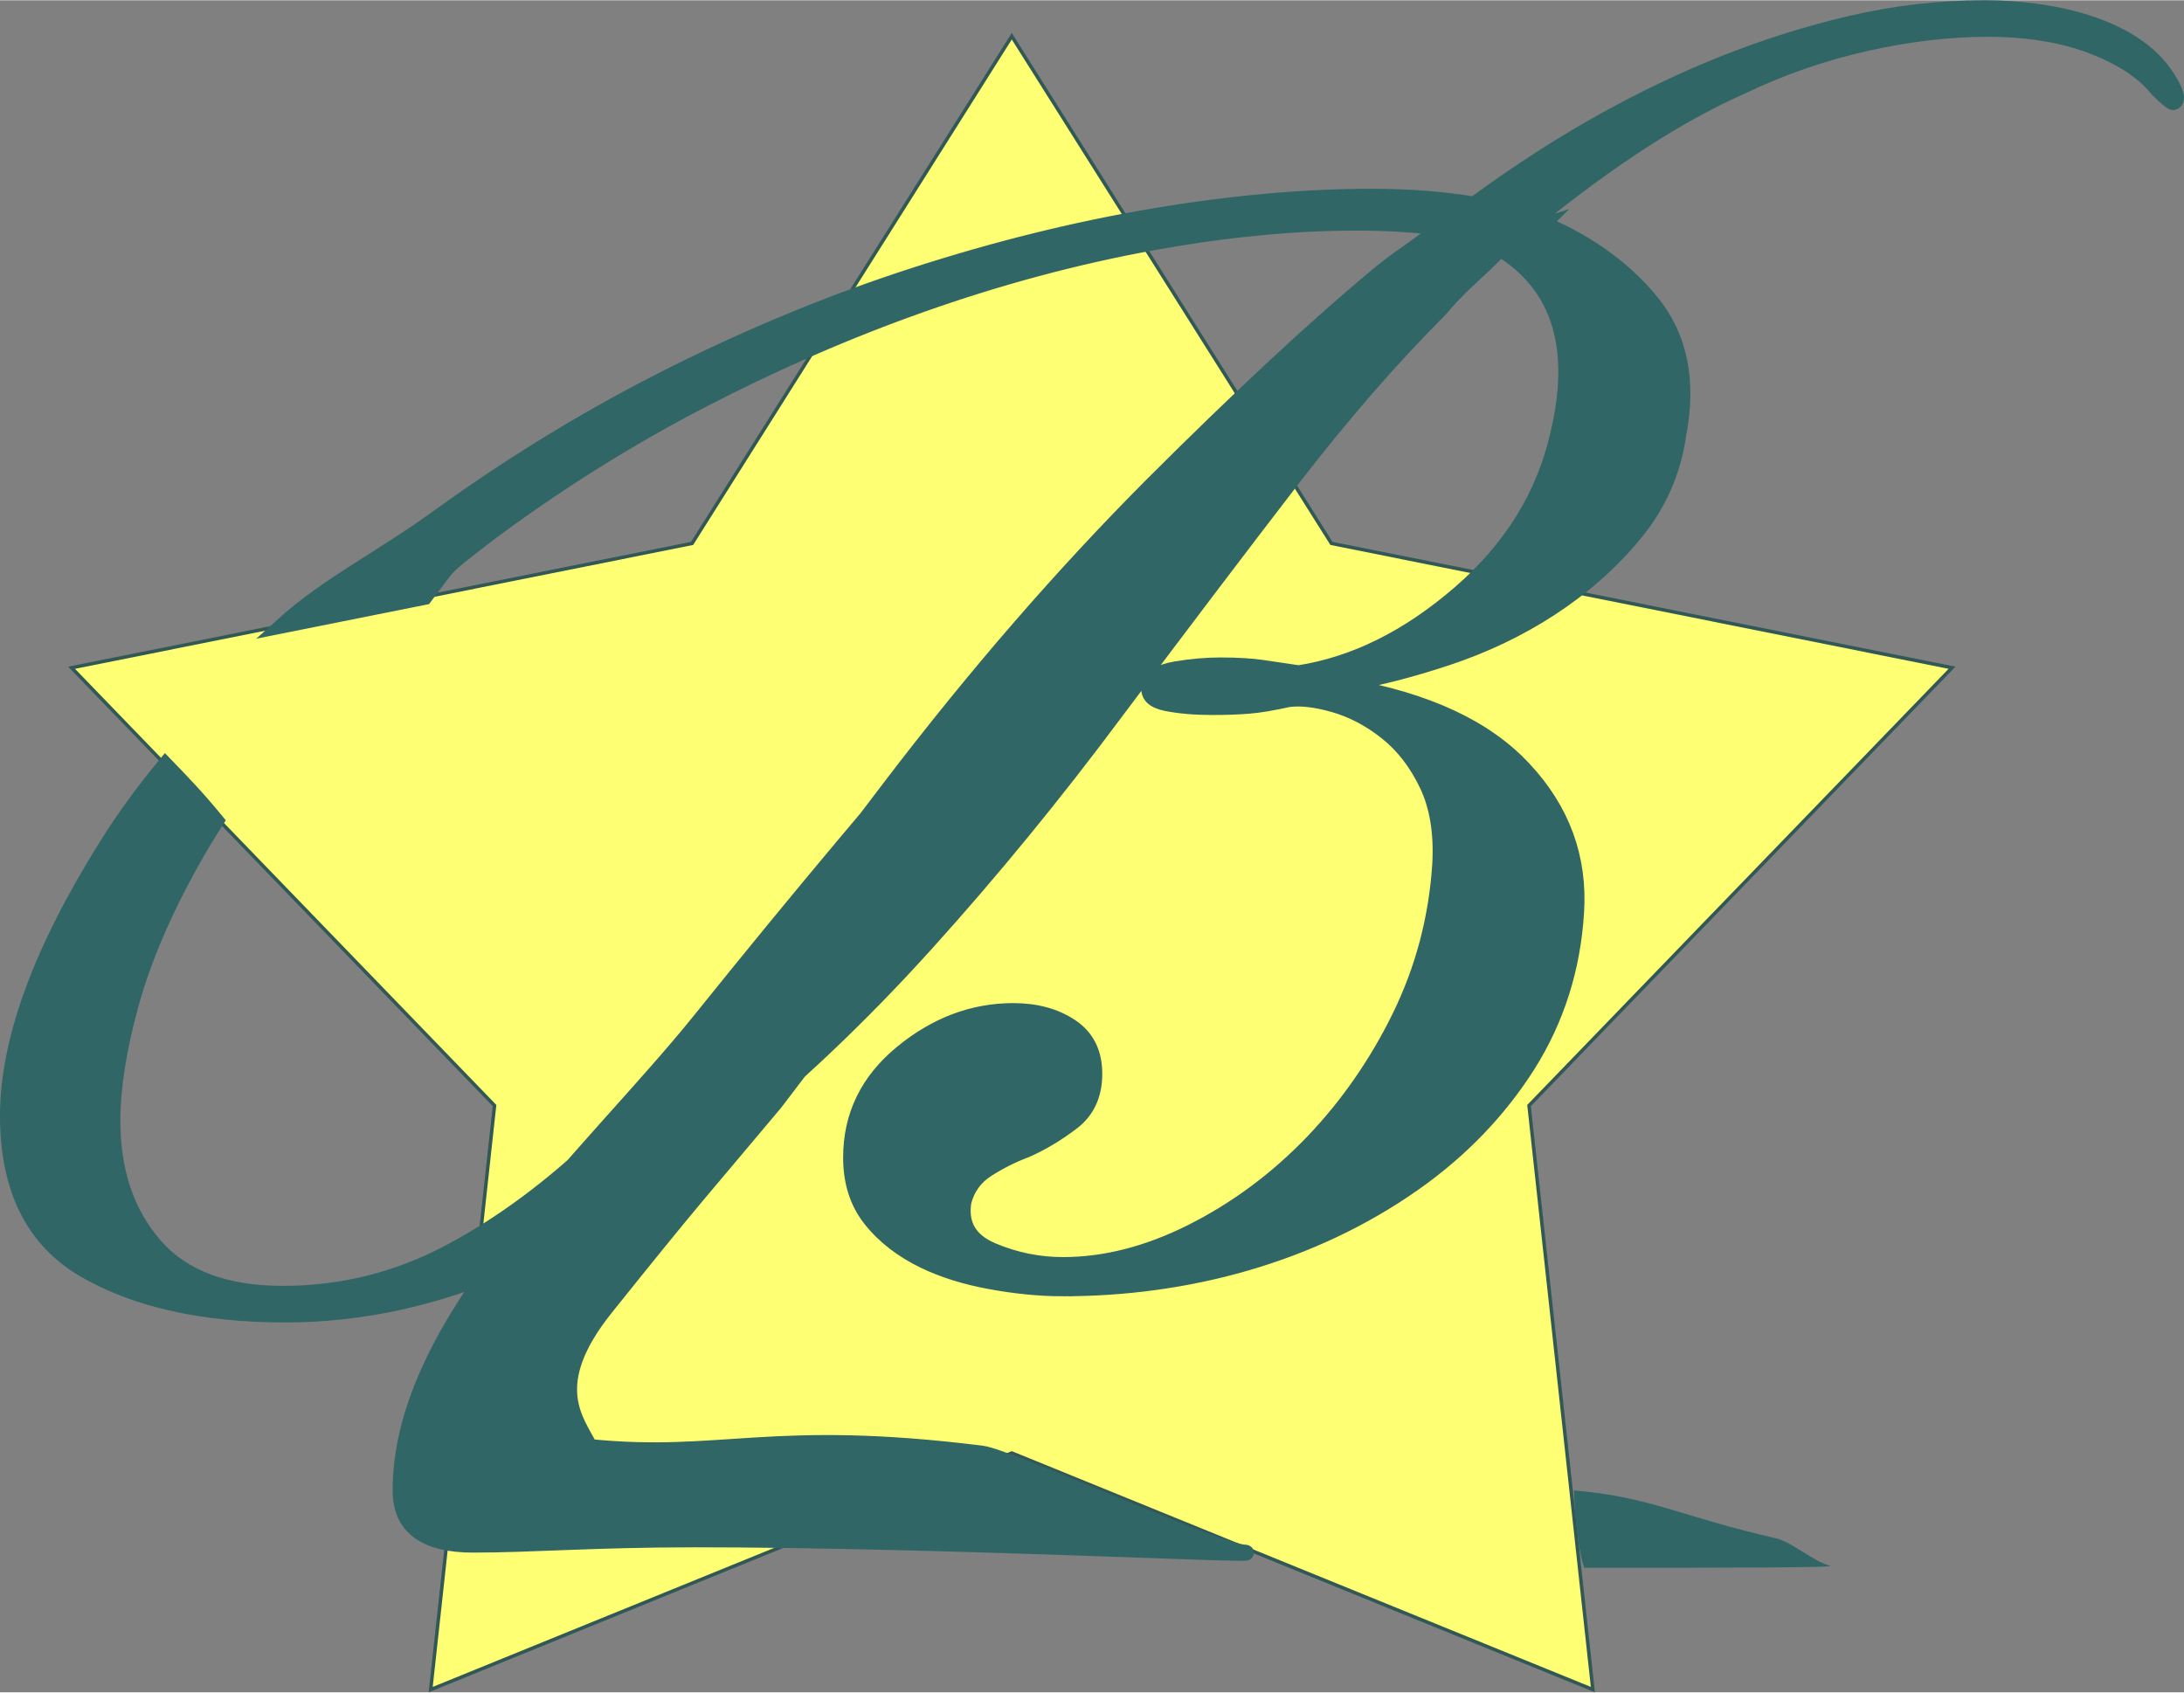 <?xml version="1.0" encoding="UTF-8"?>
<!DOCTYPE svg PUBLIC "-//W3C//DTD SVG 1.1//EN" "http://www.w3.org/Graphics/SVG/1.1/DTD/svg11.dtd">
<!-- Creator: CorelDRAW -->
<svg xmlns="http://www.w3.org/2000/svg" xml:space="preserve" width="120px" height="93px" version="1.1" style="shape-rendering:geometricPrecision; text-rendering:geometricPrecision; image-rendering:optimizeQuality; fill-rule:evenodd; clip-rule:evenodd"
viewBox="0 0 119.999 92.97"
 xmlns:xlink="http://www.w3.org/1999/xlink"
 xmlns:xodm="http://www.corel.com/coreldraw/odm/2003">
 <rect x="0" y="0" width="119.999" height="92.97" fill="#808080" stroke="none"/>
 <defs>
  <style type="text/css">
   <![CDATA[
    .str0 {stroke:#315757;stroke-width:0.19;stroke-miterlimit:22.926}
    .str1 {stroke:#316666;stroke-width:0.859;stroke-miterlimit:22.926}
    .fil0 {fill:#FFFF73}
    .fil1 {fill:#316666;fill-rule:nonzero}
   ]]>
  </style>
 </defs>
 <g id="Слой_x0020_1">
  <polygon class="fil0 str0" points="55.592,1.975 73.156,29.843 107.253,36.675 84.012,60.731 87.52,92.822 55.592,79.822 23.664,92.822 27.172,60.731 3.932,36.675 38.027,29.843 "/>
  <path class="fil1 str1" d="M58.408 70.781c-1.342,0 -2.709,-0.145 -4.1,-0.408 -2.419,-0.459 -4.907,-1.419 -6.474,-3.404 -0.72,-0.912 -1.079,-2.039 -1.079,-3.382 0,-2.301 0.935,-4.22 2.805,-5.754 1.87,-1.535 3.909,-2.302 6.114,-2.302 1.247,0 2.302,0.287 3.165,0.863 0.864,0.576 1.295,1.439 1.295,2.59 0,1.15 -0.407,2.038 -1.223,2.661 -0.814,0.623 -1.654,1.127 -2.517,1.51 -0.767,0.289 -1.487,0.648 -2.158,1.08 -0.672,0.431 -1.103,1.031 -1.295,1.798 -0.192,1.247 0.336,2.135 1.582,2.662 1.248,0.527 2.543,0.791 3.885,0.791 2.302,0 4.651,-0.6 7.049,-1.799 5.035,-2.517 8.97,-6.77 11.438,-11.797 1.295,-2.638 2.039,-5.442 2.23,-8.416 0.096,-1.727 -0.144,-3.189 -0.719,-4.388 -0.576,-1.199 -1.319,-2.158 -2.23,-2.877 -0.911,-0.719 -1.87,-1.223 -2.878,-1.511 -1.007,-0.288 -1.846,-0.383 -2.517,-0.288 -0.863,0.192 -1.582,0.313 -2.158,0.36 -0.576,0.048 -1.248,0.072 -2.015,0.072 -0.959,0 -1.797,-0.072 -2.517,-0.215 -0.719,-0.145 -1.032,-0.457 -0.936,-0.936 0.096,-0.48 0.576,-0.791 1.439,-0.935 0.863,-0.144 1.679,-0.216 2.447,-0.216 0.957,0 1.75,0.048 2.373,0.144 0.623,0.096 1.271,0.192 1.943,0.287 3.068,-0.479 6.017,-1.941 8.847,-4.387 2.829,-2.446 4.628,-5.348 5.395,-8.705 1.151,-4.794 0.096,-8.2 -3.165,-10.213 -0.576,0.574 -1.151,1.126 -1.727,1.654 -0.574,0.527 -1.103,1.078 -1.582,1.654 -2.685,2.685 -5.395,5.803 -8.129,9.352 -2.733,3.548 -5.97,7.816 -9.71,12.803 -3.357,4.509 -6.835,8.753 -10.431,12.733 -3.596,3.98 -7.289,7.481 -11.078,10.502 -3.788,3.021 -7.721,5.419 -11.797,7.194 -4.076,1.775 -8.176,2.662 -12.301,2.662 -4.507,0 -8.176,-0.816 -11.006,-2.447 -2.829,-1.63 -4.244,-4.46 -4.244,-8.487 0,-4.125 1.822,-9.09 5.467,-14.891 0.929,-1.48 1.94,-2.878 3.189,-4.387 0.994,1.029 1.755,1.818 2.791,3.08 -0.468,0.728 -0.903,1.452 -1.304,2.171 -1.583,2.829 -2.71,5.466 -3.38,7.912 -0.672,2.446 -1.008,4.58 -1.008,6.402 0,2.781 0.768,5.06 2.301,6.833 1.535,1.775 3.886,2.662 7.05,2.662 3.261,0 6.331,-0.767 9.208,-2.301 2.878,-1.535 5.635,-3.597 8.272,-6.139 2.638,-2.541 5.251,-5.49 7.841,-8.872 2.59,-3.357 5.276,-6.857 8.057,-10.526 4.699,-6.163 9.471,-11.653 14.314,-16.521 4.844,-4.843 8.944,-8.655 12.301,-11.461 0.576,-0.48 1.176,-0.936 1.799,-1.367 0.623,-0.432 1.222,-0.887 1.798,-1.366 -1.343,-0.193 -2.878,-0.288 -4.604,-0.288 -3.453,0 -7.169,0.359 -11.149,1.079 -8.6,1.554 -16.996,4.622 -24.746,8.632 -4.172,2.158 -8.176,4.675 -12.013,7.553 -2.411,1.882 -1.761,1.306 -3.283,3.299 -2.131,0.427 -4.853,0.971 -7.807,1.563 2.502,-2.264 5.462,-3.689 8.645,-6.013 4.124,-2.973 8.392,-5.563 12.803,-7.769 4.413,-2.206 8.849,-4.029 13.309,-5.466 4.46,-1.439 8.823,-2.519 13.092,-3.238 4.267,-0.719 8.272,-1.08 12.012,-1.08 2.015,0 3.884,0.145 5.612,0.432 2.492,-1.822 4.915,-3.381 7.265,-4.675 4.259,-2.348 8.638,-4.136 13.379,-5.251 2.446,-0.576 4.915,-0.864 7.409,-0.864 3.316,0 8.18,0.812 10.071,3.885 0.48,0.767 0.576,1.199 0.288,1.294 -0.095,0 -0.384,-0.24 -0.863,-0.719 -0.767,-0.958 -1.966,-1.75 -3.597,-2.374 -1.63,-0.623 -3.548,-0.935 -5.755,-0.935 -2.11,0 -4.339,0.264 -6.69,0.792 -2.349,0.527 -4.627,1.318 -6.833,2.373 -3.453,1.535 -7.241,3.98 -11.366,7.337 2.686,1.056 4.82,2.542 6.402,4.46 1.583,1.918 2.087,4.365 1.511,7.337 -0.287,2.015 -1.079,3.814 -2.374,5.396 -2.647,3.235 -6.344,5.519 -10.286,6.833 -2.015,0.672 -3.885,1.152 -5.611,1.439l0 0.144c4.412,0.768 7.673,2.278 9.782,4.556 2.111,2.254 3.07,4.891 2.878,7.865 -0.192,3.093 -1.079,5.874 -2.661,8.392 -1.582,2.493 -3.669,4.676 -6.259,6.498 -5.612,3.949 -12.457,5.779 -19.278,5.779zm26.256 -58.362c-3.633,1.157 -9.704,8.851 -21.014,22.014 -6.214,7.231 -15.049,18.218 -21.074,26.16 -3.988,4.762 -4.361,5.086 -9.308,11.268 -3.379,4.224 -1.592,6.172 -0.865,7.625 7.266,0.727 9.912,-1.092 21.538,0.36 1.54,0.193 13.048,5.447 14.499,5.447 0.836,0.184 -17.144,-0.719 -30.223,-0.719 -5.645,0 -8.96,0.291 -12.222,0.291 -2.661,0 -3.992,-0.987 -3.992,-2.982 0,-9.332 10.456,-18.368 16.481,-25.857 22.063,-27.43 37.467,-42.372 46.092,-44.926 0.008,0.337 0.033,0.664 0.047,0.954 0.008,0.147 0.023,0.266 0.041,0.365z"/>
  <path class="fil1" d="M86.485 81.88c4.178,0.345 5.844,1.43 11.096,2.629 0.879,0.201 2.125,1.32 2.97,1.506 0.486,0.108 -5.898,0.114 -13.502,0.114 -0.337,-0.868 -0.551,-3.157 -0.564,-4.249z"/>
 </g>
</svg>
